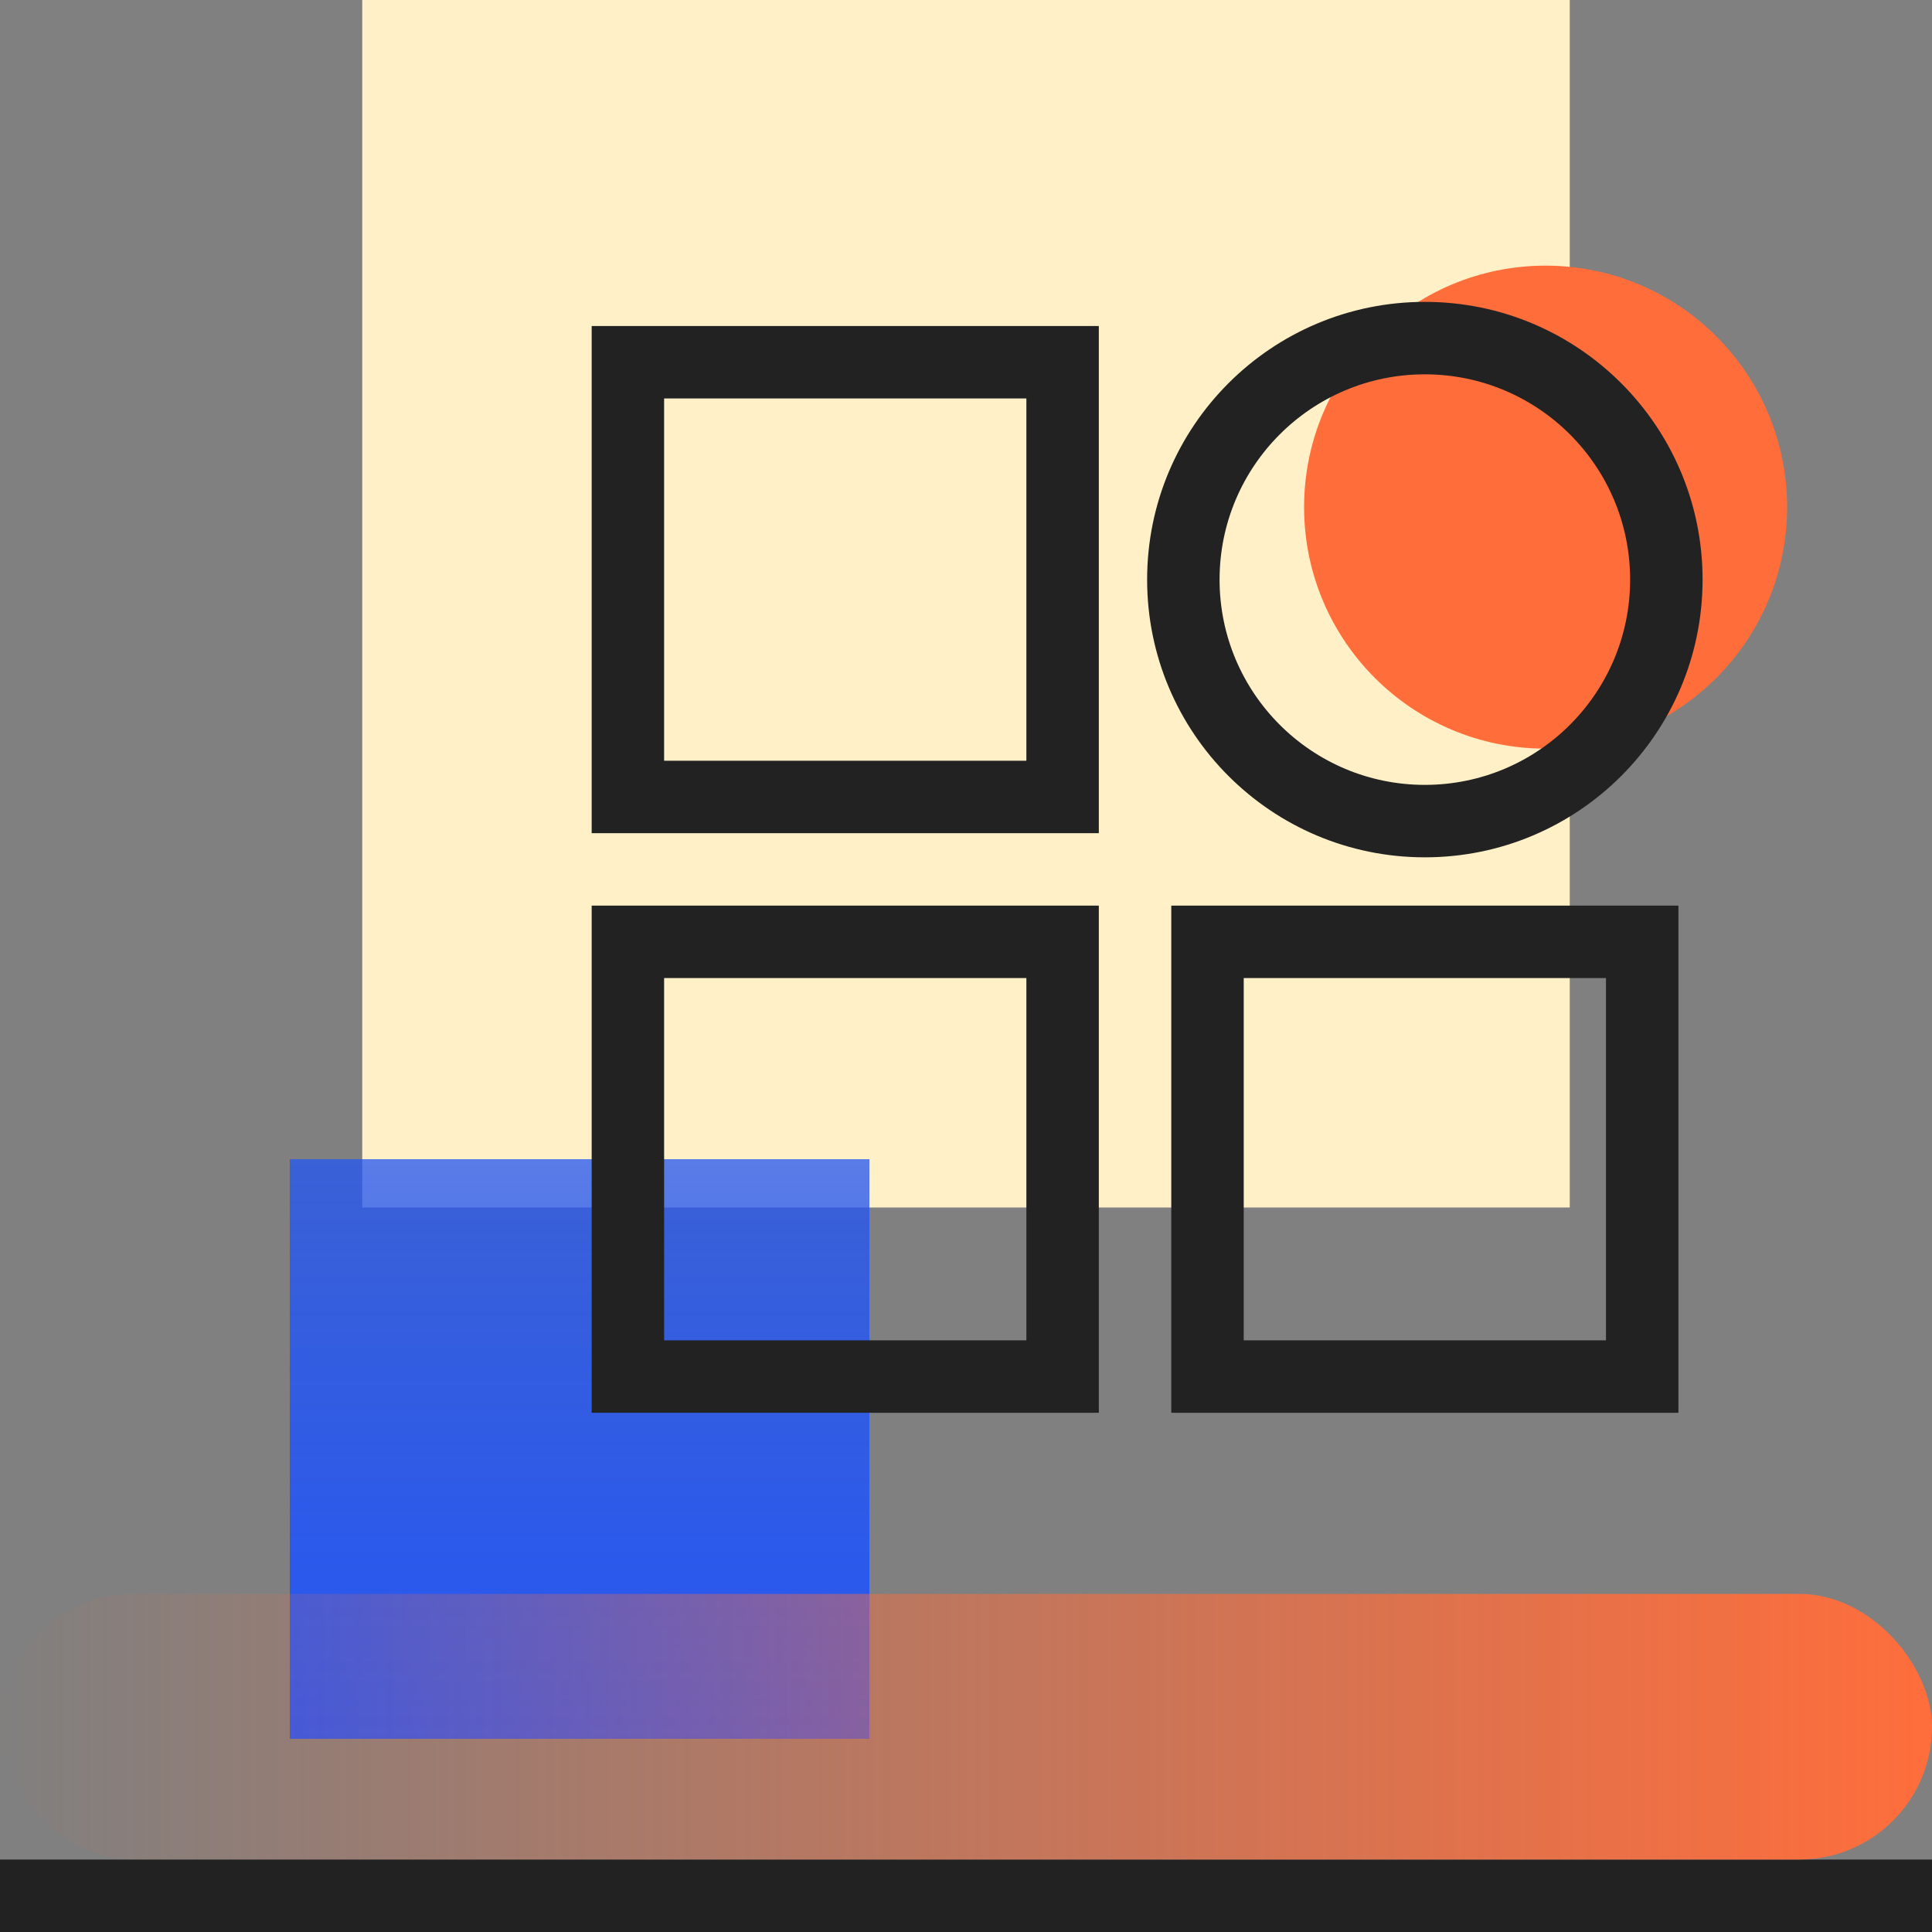 <?xml version="1.0" encoding="UTF-8"?>
<svg width="80px" height="80px" viewBox="0 0 80 80" version="1.1" xmlns="http://www.w3.org/2000/svg" xmlns:xlink="http://www.w3.org/1999/xlink">
    <rect x="0" y="0" width="80" height="80" fill="#808080" stroke="none"/>
    <title>icon_chengxin</title>
    <defs>
        <linearGradient x1="50%" y1="0%" x2="50%" y2="100%" id="linearGradient-1">
            <stop stop-color="#2456F3" stop-opacity="0.752" offset="0%"></stop>
            <stop stop-color="#2456F3" offset="100%"></stop>
        </linearGradient>
        <linearGradient x1="100%" y1="50%" x2="0%" y2="50%" id="linearGradient-2">
            <stop stop-color="#FF6D3B" offset="0%"></stop>
            <stop stop-color="#FF6D3B" stop-opacity="0" offset="100%"></stop>
        </linearGradient>
    </defs>
    <g id="icon_chengxin" stroke="none" stroke-width="1" fill="none" fill-rule="evenodd">
        <rect id="矩形" fill="#222222" x="0" y="77" width="80" height="3"></rect>
        <rect id="矩形" fill="#FFF0C7" x="15" y="0" width="50" height="50"></rect>
        <circle id="椭圆形" fill="#FF6D3B" cx="64" cy="21" r="10"></circle>
        <rect id="矩形" fill="url(#linearGradient-1)" x="12" y="48" width="24" height="24"></rect>
        <g id="编组-7" transform="translate(24.5, 12.5)" fill="#222222" fill-rule="nonzero">
            <path d="M21,1 L0,1 L0,22 L21,22 L21,1 Z M18,4 L18,19 L3,19 L3,4 L18,4 Z M34.5,0 C28.149,0 23,5.149 23,11.5 C23,17.851 28.149,23 34.5,23 C40.851,23 46,17.851 46,11.5 C46,5.149 40.851,0 34.5,0 Z M34.5,3 C39.194,3 43,6.806 43,11.5 C43,16.194 39.194,20 34.5,20 C29.806,20 26,16.194 26,11.5 C26,6.806 29.806,3 34.5,3 Z M21,25 L0,25 L0,46 L21,46 L21,25 Z M18,28 L18,43 L3,43 L3,28 L18,28 Z M45,25 L24,25 L24,46 L45,46 L45,25 Z M42,28 L42,43 L27,43 L27,28 L42,28 Z" id="形状结合"></path>
        </g>
        <rect id="矩形" fill="url(#linearGradient-2)" x="0" y="66" width="80" height="11" rx="5.5"></rect>
    </g>
</svg>
